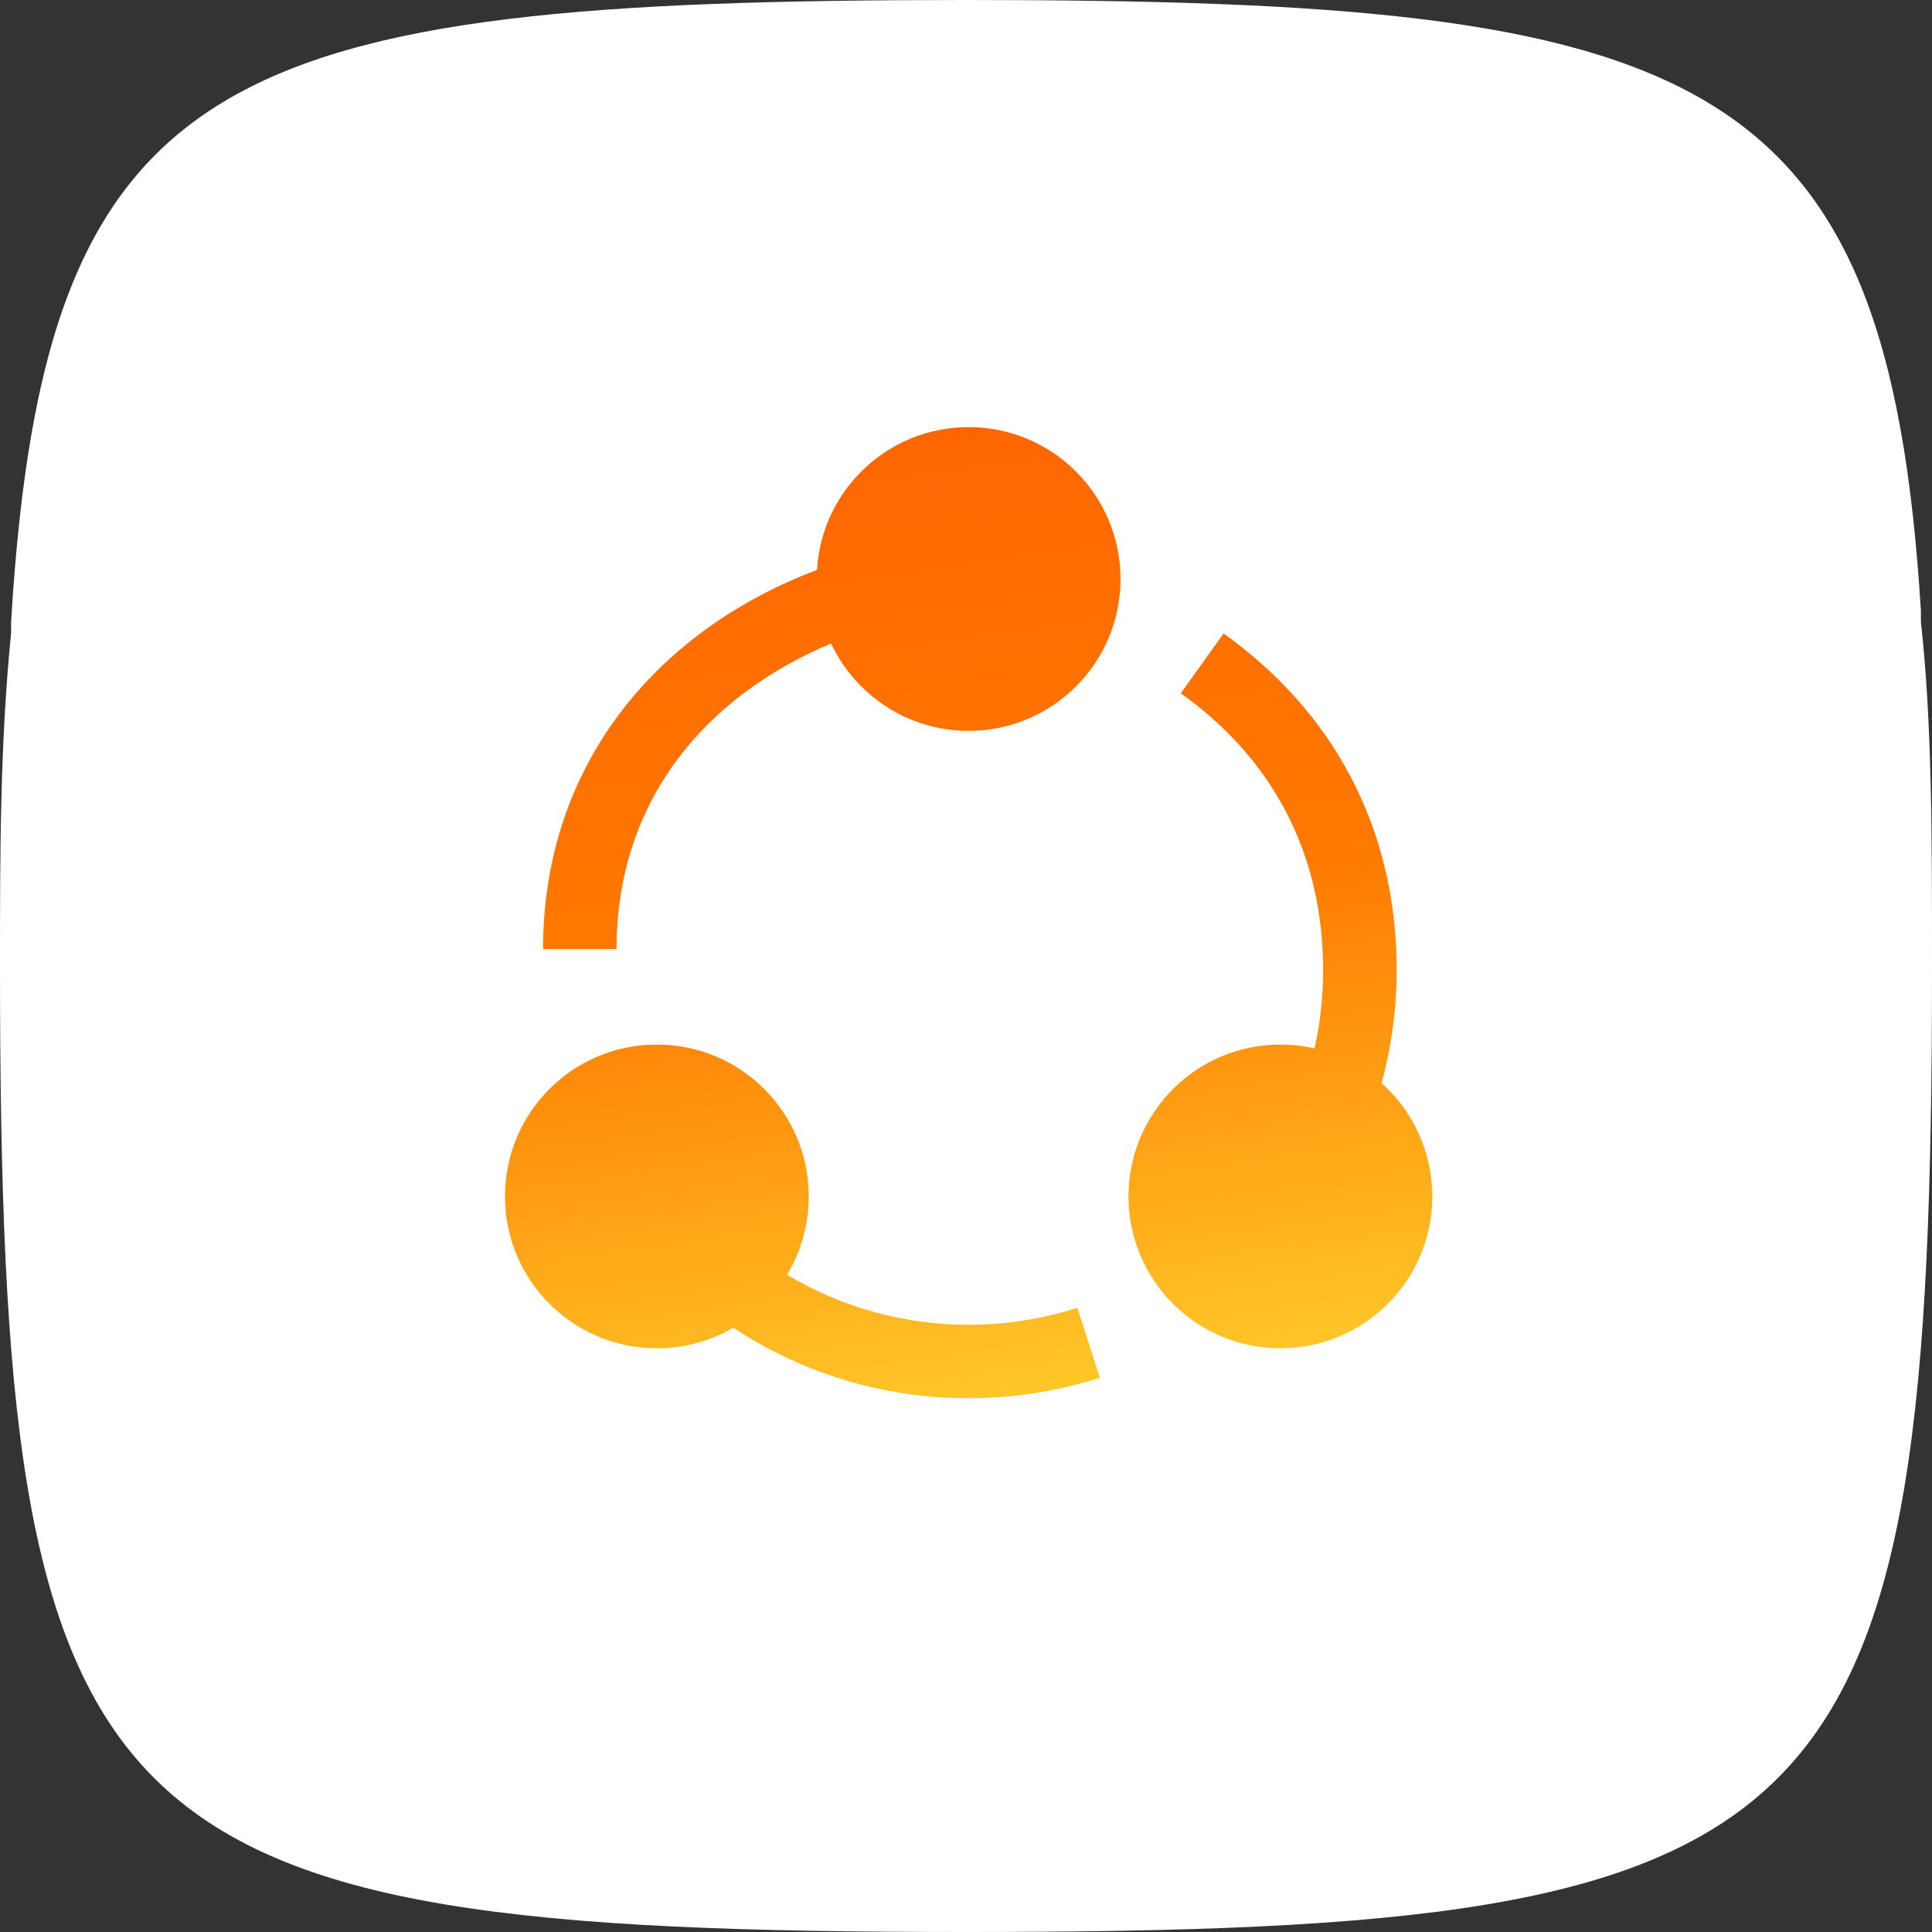 <svg width="44" height="44" viewBox="0 0 44 44" fill="none" xmlns="http://www.w3.org/2000/svg">
<rect x="0" y="0" width="44" height="44" fill="#333333" stroke="none"/>
<path d="M43.747 14.161V13.908C42.989 1.517 38.69 0 22 0C5.057 0 1.011 1.517 0.253 14.161C0.253 14.161 0.253 14.161 0.253 14.414C4.71014e-08 16.942 0 19.471 0 22C0 41.977 2.023 44 22 44C41.977 44 44 41.977 44 22C44 18.965 44 16.437 43.747 14.161Z" fill="white"/>
<path fill-rule="evenodd" clip-rule="evenodd" d="M18.927 14.654C16.023 15.877 14.042 18.268 14.042 21.615H12.368C12.368 17.446 14.928 14.372 18.607 12.978C18.714 11.164 20.219 9.727 22.06 9.727C23.971 9.727 25.519 11.275 25.519 13.186C25.519 15.097 23.971 16.645 22.06 16.645C20.674 16.645 19.479 15.83 18.927 14.654Z" fill="url(#paint0_linear_5549_18260)"/>
<path fill-rule="evenodd" clip-rule="evenodd" d="M26.892 15.789C28.944 17.255 30.133 19.387 30.133 22.096C30.133 22.709 30.065 23.304 29.937 23.876C29.687 23.819 29.427 23.789 29.161 23.789C27.25 23.789 25.701 25.337 25.701 27.248C25.701 29.159 27.25 30.707 29.161 30.707C31.071 30.707 32.62 29.159 32.62 27.248C32.62 26.223 32.174 25.301 31.465 24.668C31.491 24.574 31.515 24.48 31.537 24.386C31.714 23.651 31.808 22.884 31.808 22.096C31.808 18.823 30.338 16.193 27.866 14.427L26.892 15.789Z" fill="url(#paint1_linear_5549_18260)"/>
<path fill-rule="evenodd" clip-rule="evenodd" d="M22.06 30.17C20.547 30.17 19.134 29.755 17.924 29.032C18.238 28.511 18.419 27.901 18.419 27.248C18.419 25.337 16.87 23.789 14.959 23.789C13.049 23.789 11.5 25.337 11.5 27.248C11.5 29.159 13.049 30.707 14.959 30.707C15.594 30.707 16.188 30.537 16.699 30.239C18.237 31.253 20.08 31.844 22.06 31.844C23.101 31.844 24.106 31.681 25.049 31.377L24.536 29.783C23.757 30.034 22.925 30.17 22.06 30.17Z" fill="url(#paint2_linear_5549_18260)"/>
<defs>
<linearGradient id="paint0_linear_5549_18260" x1="32.62" y1="31.844" x2="29.071" y2="7.197" gradientUnits="userSpaceOnUse">
<stop stop-color="#FFD12E"/>
<stop offset="0.5" stop-color="#FF7A00"/>
<stop offset="1" stop-color="#FF6302"/>
</linearGradient>
<linearGradient id="paint1_linear_5549_18260" x1="32.62" y1="31.844" x2="29.071" y2="7.197" gradientUnits="userSpaceOnUse">
<stop stop-color="#FFD12E"/>
<stop offset="0.5" stop-color="#FF7A00"/>
<stop offset="1" stop-color="#FF6302"/>
</linearGradient>
<linearGradient id="paint2_linear_5549_18260" x1="32.62" y1="31.844" x2="29.071" y2="7.197" gradientUnits="userSpaceOnUse">
<stop stop-color="#FFD12E"/>
<stop offset="0.5" stop-color="#FF7A00"/>
<stop offset="1" stop-color="#FF6302"/>
</linearGradient>
</defs>
</svg>
